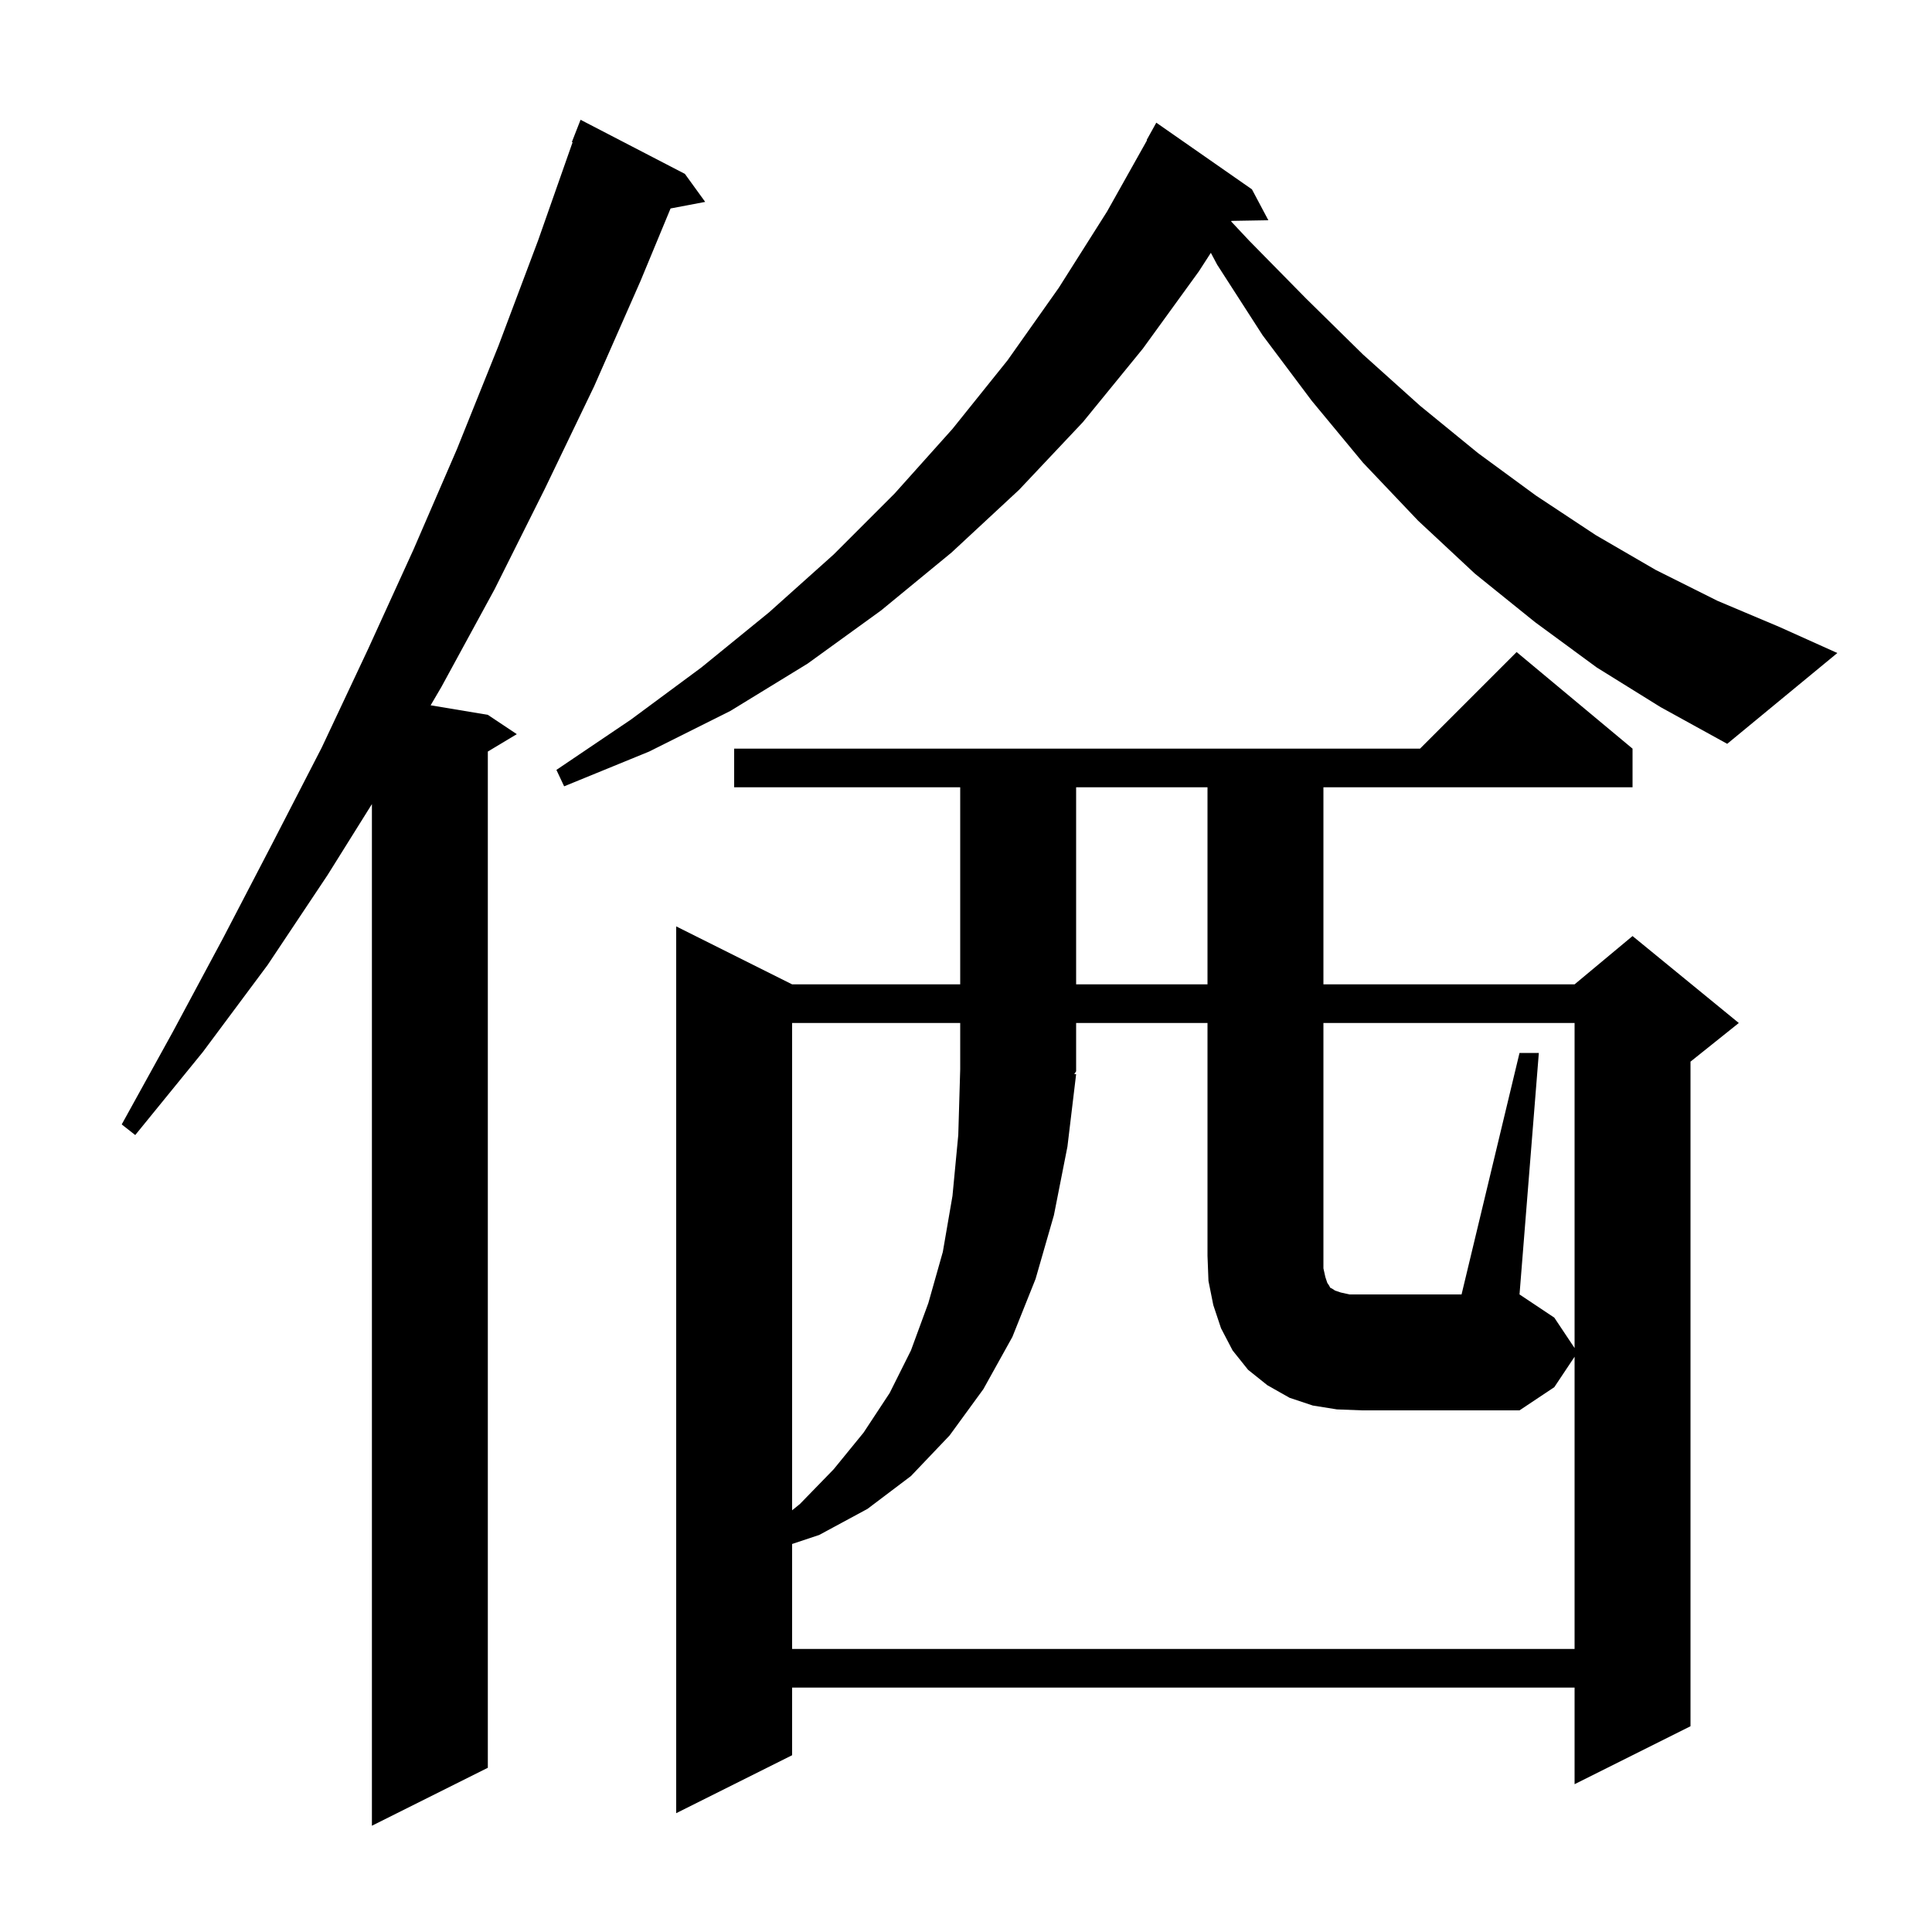 <svg xmlns="http://www.w3.org/2000/svg" xmlns:xlink="http://www.w3.org/1999/xlink" version="1.1" baseProfile="full" viewBox="0 0 200 200" width="200" height="200"><g fill="currentColor"><path d="M 70.9 18.0 L 73.0 20.9 L 69.417 21.58 L 66.3 29.1 L 61.5 40.0 L 56.4 50.6 L 51.2 61.0 L 45.7 71.1 L 44.579 73.013 L 50.5 74.0 L 53.5 76.0 L 50.5 77.8 L 50.5 183.0 L 38.5 189.0 L 38.5 83.24 L 33.9 90.6 L 27.7 99.9 L 21.0 108.9 L 14.0 117.5 L 12.6 116.4 L 17.9 106.8 L 23.1 97.1 L 28.2 87.3 L 33.3 77.4 L 38.1 67.2 L 42.8 56.9 L 47.3 46.5 L 51.6 35.8 L 55.7 24.9 L 59.276 14.722 L 59.2 14.7 L 60.1 12.4 Z M 169.0 77.5 L 169.0 81.5 L 137.0 81.5 L 137.0 101.9 L 163.0 101.9 L 169.0 96.9 L 180.0 105.9 L 175.0 109.9 L 175.0 178.7 L 163.0 184.7 L 163.0 174.7 L 82.0 174.7 L 82.0 181.7 L 70.0 187.7 L 70.0 95.9 L 82.0 101.9 L 99.4 101.9 L 99.4 81.5 L 76.0 81.5 L 76.0 77.5 L 147.0 77.5 L 157.0 67.5 Z M 157.3 109.0 L 159.3 109.0 L 157.3 134.0 L 160.9 136.4 L 163.0 139.55 L 163.0 105.9 L 137.0 105.9 L 137.0 131.3 L 137.2 132.2 L 137.4 132.8 L 137.6 133.1 L 137.7 133.3 L 137.9 133.4 L 138.2 133.6 L 138.8 133.8 L 139.7 134.0 L 151.3 134.0 Z M 82.0 105.9 L 82.0 156.344 L 82.8 155.7 L 86.3 152.1 L 89.4 148.3 L 92.1 144.2 L 94.3 139.8 L 96.1 134.9 L 97.6 129.6 L 98.6 123.8 L 99.2 117.5 L 99.4 110.7 L 99.4 105.9 Z M 111.4 81.5 L 111.4 101.9 L 125.0 101.9 L 125.0 81.5 Z M 165.3 69.1 L 158.9 64.4 L 152.7 59.4 L 146.8 53.9 L 141.1 47.9 L 135.8 41.5 L 130.7 34.7 L 126.0 27.4 L 125.347 26.172 L 124.1 28.1 L 118.3 36.1 L 112.1 43.7 L 105.5 50.7 L 98.5 57.2 L 91.2 63.2 L 83.6 68.7 L 75.6 73.6 L 67.2 77.8 L 58.4 81.4 L 57.6 79.7 L 65.3 74.5 L 72.6 69.1 L 79.6 63.4 L 86.3 57.4 L 92.6 51.1 L 98.6 44.4 L 104.3 37.3 L 109.6 29.8 L 114.6 21.9 L 118.741 14.519 L 118.7 14.5 L 119.7 12.7 L 129.6 19.6 L 131.3 22.8 L 127.488 22.865 L 127.448 22.925 L 129.3 24.9 L 135.2 30.9 L 141.1 36.7 L 147.0 42.0 L 153.0 46.9 L 159.0 51.3 L 165.2 55.4 L 171.4 59.0 L 177.8 62.2 L 184.2 64.9 L 190.2 67.6 L 178.8 77.0 L 171.9 73.2 Z M 111.4 111.2 L 110.5 118.7 L 109.1 125.8 L 107.2 132.4 L 104.8 138.4 L 101.8 143.8 L 98.3 148.6 L 94.3 152.8 L 89.8 156.2 L 84.8 158.9 L 82.0 159.833 L 82.0 170.7 L 163.0 170.7 L 163.0 140.45 L 160.9 143.6 L 157.3 146.0 L 141.0 146.0 L 138.4 145.9 L 135.9 145.5 L 133.5 144.7 L 131.2 143.4 L 129.2 141.8 L 127.6 139.8 L 126.4 137.5 L 125.6 135.1 L 125.1 132.6 L 125.0 130.0 L 125.0 105.9 L 111.4 105.9 L 111.4 110.9 L 111.205 111.192 Z "/></g></svg>